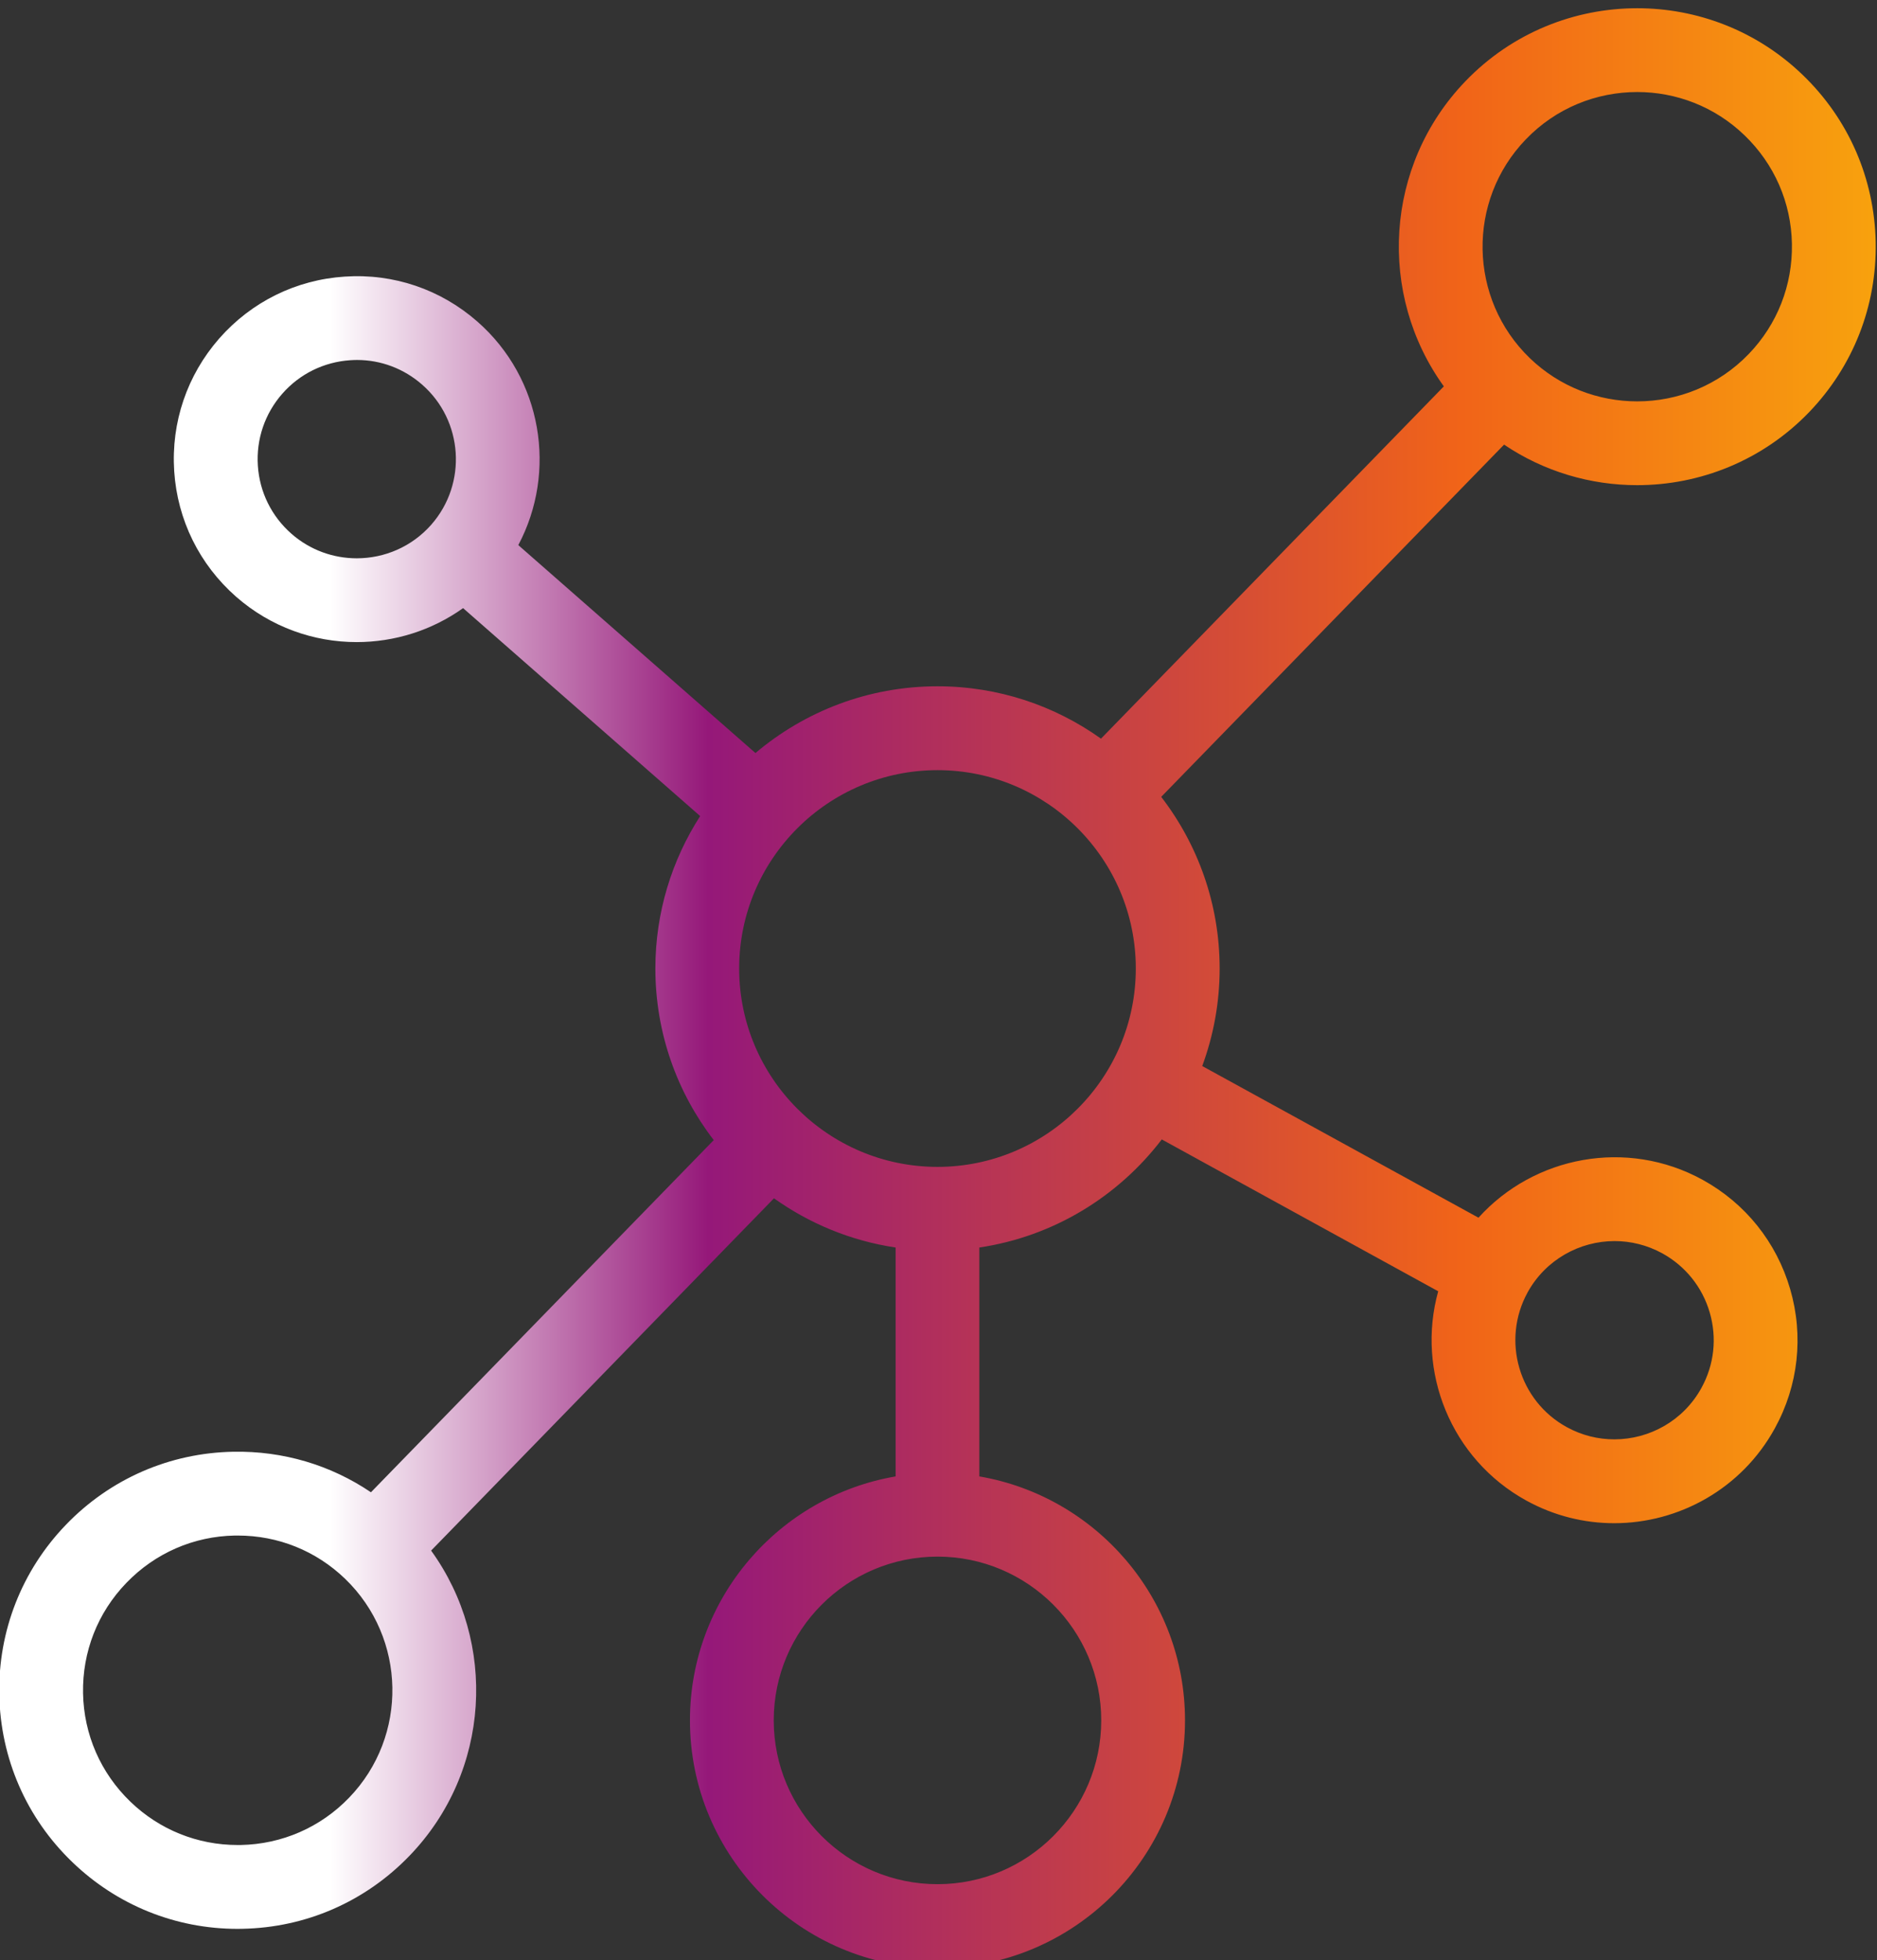 <svg xmlns:inkscape="http://www.inkscape.org/namespaces/inkscape" xmlns:sodipodi="http://sodipodi.sourceforge.net/DTD/sodipodi-0.dtd" xmlns="http://www.w3.org/2000/svg" xmlns:svg="http://www.w3.org/2000/svg" id="svg18" width="40.377" height="42.159" viewBox="0 0 40.377 42.159" sodipodi:docname="Mesh WiFi A5 print-ready (4).pdf"><rect x="0" y="0" width="40.377" height="42.159" fill="#333333" stroke="none"/><defs id="defs22"><linearGradient x1="0" y1="0" x2="1" y2="0" gradientUnits="userSpaceOnUse" gradientTransform="matrix(30.282,0,0,-30.282,49.213,500.324)" spreadMethod="pad" id="linearGradient910"><stop style="stop-opacity:1;stop-color:#ffffff" offset="0" id="stop900"></stop><stop style="stop-opacity:1;stop-color:#ffffff" offset="0.179" id="stop902"></stop><stop style="stop-opacity:1;stop-color:#951879" offset="0.379" id="stop904"></stop><stop style="stop-opacity:1;stop-color:#f16418" offset="0.777" id="stop906"></stop><stop style="stop-opacity:1;stop-color:#f8a30d" offset="1" id="stop908"></stop></linearGradient></defs><g id="g586" inkscape:groupmode="layer" inkscape:label="Page 2" transform="matrix(1.333,0,0,-1.333,-65.618,709.257)"><g id="g888"><g id="g890"><g id="g896"><g id="g898"><path d="m 72.875,530.766 c -1.311,-1.361 -1.419,-3.444 -0.349,-4.924 v 0 l -5.533,-5.684 c -0.745,0.532 -1.656,0.845 -2.638,0.845 v 0 c -1.119,0 -2.144,-0.406 -2.938,-1.077 v 0 l -3.827,3.355 c 0.628,1.182 0.389,2.686 -0.66,3.606 v 0 c -0.593,0.52 -1.352,0.779 -2.14,0.726 v 0 c -0.786,-0.051 -1.506,-0.406 -2.027,-0.999 v 0 c -0.519,-0.593 -0.777,-1.353 -0.726,-2.14 v 0 c 0.052,-0.787 0.407,-1.506 1,-2.027 v 0 c 0.56,-0.49 1.254,-0.731 1.945,-0.731 v 0 c 0.605,0 1.208,0.185 1.717,0.548 v 0 l 3.826,-3.355 c -0.457,-0.71 -0.723,-1.554 -0.723,-2.459 v 0 c 0,-1.041 0.351,-2.001 0.942,-2.769 v 0 l -5.532,-5.682 c -0.65,0.44 -1.419,0.669 -2.221,0.654 v 0 c -1.028,-0.019 -1.987,-0.437 -2.701,-1.178 v 0 c -0.713,-0.74 -1.095,-1.715 -1.076,-2.742 v 0 c 0.02,-1.028 0.437,-1.987 1.178,-2.7 v 0 c 0.723,-0.697 1.668,-1.078 2.668,-1.078 v 0 c 0.025,0 0.05,0 0.074,0.001 v 0 c 1.028,0.019 1.987,0.438 2.7,1.178 v 0 c 1.312,1.36 1.42,3.444 0.349,4.924 v 0 l 5.533,5.684 c 0.571,-0.407 1.239,-0.686 1.963,-0.794 v 0 -3.693 c -1.882,-0.322 -3.319,-1.964 -3.319,-3.936 v 0 c 0,-2.203 1.792,-3.995 3.995,-3.995 v 0 c 2.202,0 3.994,1.792 3.994,3.995 v 0 c 0,1.972 -1.437,3.614 -3.319,3.936 v 0 3.693 c 1.197,0.178 2.241,0.823 2.944,1.744 v 0 l 4.461,-2.45 c -0.358,-1.289 0.201,-2.706 1.424,-3.378 v 0 c 0.45,-0.247 0.936,-0.364 1.416,-0.364 v 0 c 1.043,0 2.057,0.554 2.593,1.532 v 0 c 0.38,0.691 0.467,1.489 0.247,2.245 v 0 c -0.221,0.758 -0.723,1.384 -1.414,1.764 v 0 c -1.223,0.671 -2.719,0.382 -3.616,-0.612 v 0 l -4.458,2.447 c 0.181,0.491 0.281,1.021 0.281,1.574 v 0 c 0,1.041 -0.352,2.001 -0.943,2.769 v 0 l 5.533,5.683 c 0.648,-0.437 1.398,-0.654 2.148,-0.654 v 0 c 1.01,0 2.019,0.394 2.773,1.176 v 0 c 0.713,0.741 1.095,1.715 1.076,2.743 v 0 c -0.02,1.028 -0.437,1.987 -1.178,2.7 v 0 c -0.745,0.718 -1.708,1.076 -2.67,1.076 v 0 c -1.01,0 -2.018,-0.394 -2.772,-1.177 m 1.039,-4.469 c -0.991,0.955 -1.021,2.539 -0.065,3.53 v 0 c 0.489,0.509 1.143,0.764 1.798,0.764 v 0 c 0.624,0 1.248,-0.232 1.731,-0.698 v 0 c 0.481,-0.463 0.753,-1.084 0.765,-1.751 v 0 c 0.012,-0.667 -0.235,-1.299 -0.698,-1.779 v 0 c -0.49,-0.508 -1.144,-0.763 -1.799,-0.763 v 0 c -0.624,0 -1.248,0.231 -1.732,0.697 m -19.985,-2.833 c -0.321,0.282 -0.514,0.672 -0.542,1.098 v 0 c -0.028,0.427 0.112,0.839 0.393,1.16 v 0 c 0.282,0.322 0.673,0.514 1.099,0.542 v 0 c 0.035,0.002 0.071,0.004 0.107,0.004 v 0 c 0.388,0 0.758,-0.14 1.052,-0.398 v 0 c 0.664,-0.581 0.73,-1.595 0.149,-2.258 v 0 c -0.316,-0.36 -0.759,-0.544 -1.204,-0.544 v 0 c -0.375,0 -0.751,0.13 -1.054,0.396 m 7.225,-7.014 c 0,1.765 1.436,3.2 3.201,3.2 v 0 c 1.764,0 3.2,-1.435 3.2,-3.2 v 0 c 0,-1.765 -1.436,-3.201 -3.2,-3.201 v 0 c -1.765,0 -3.201,1.436 -3.201,3.201 m 13.356,-7.4 c -0.774,0.424 -1.057,1.399 -0.633,2.173 v 0 c 0.291,0.529 0.84,0.829 1.405,0.829 v 0 c 0.26,0 0.524,-0.064 0.768,-0.197 v 0 c 0.374,-0.206 0.647,-0.545 0.767,-0.956 v 0 c 0.119,-0.41 0.072,-0.842 -0.134,-1.216 v 0 c -0.291,-0.53 -0.84,-0.83 -1.405,-0.83 v 0 c -0.261,0 -0.524,0.063 -0.768,0.197 m -23.179,-6.044 c -0.481,0.463 -0.753,1.085 -0.765,1.752 v 0 c -0.012,0.667 0.235,1.299 0.699,1.779 v 0 c 0.463,0.48 1.084,0.752 1.751,0.764 v 0 c 0.016,0 0.032,0 0.048,0 v 0 c 0.649,0 1.262,-0.246 1.731,-0.698 v 0 c 0.991,-0.956 1.021,-2.539 0.065,-3.531 v 0 c -0.462,-0.48 -1.084,-0.751 -1.751,-0.764 v 0 c -0.016,0 -0.032,0 -0.048,0 v 0 c -0.649,0 -1.262,0.247 -1.73,0.698 m 10.381,1.313 c 0,1.457 1.185,2.642 2.643,2.642 v 0 c 1.457,0 2.642,-1.185 2.642,-2.642 v 0 c 0,-1.457 -1.185,-2.643 -2.642,-2.643 v 0 c -1.458,0 -2.643,1.186 -2.643,2.643" style="fill:url(#linearGradient910);stroke:none" id="path912"></path></g></g></g></g></g></svg>